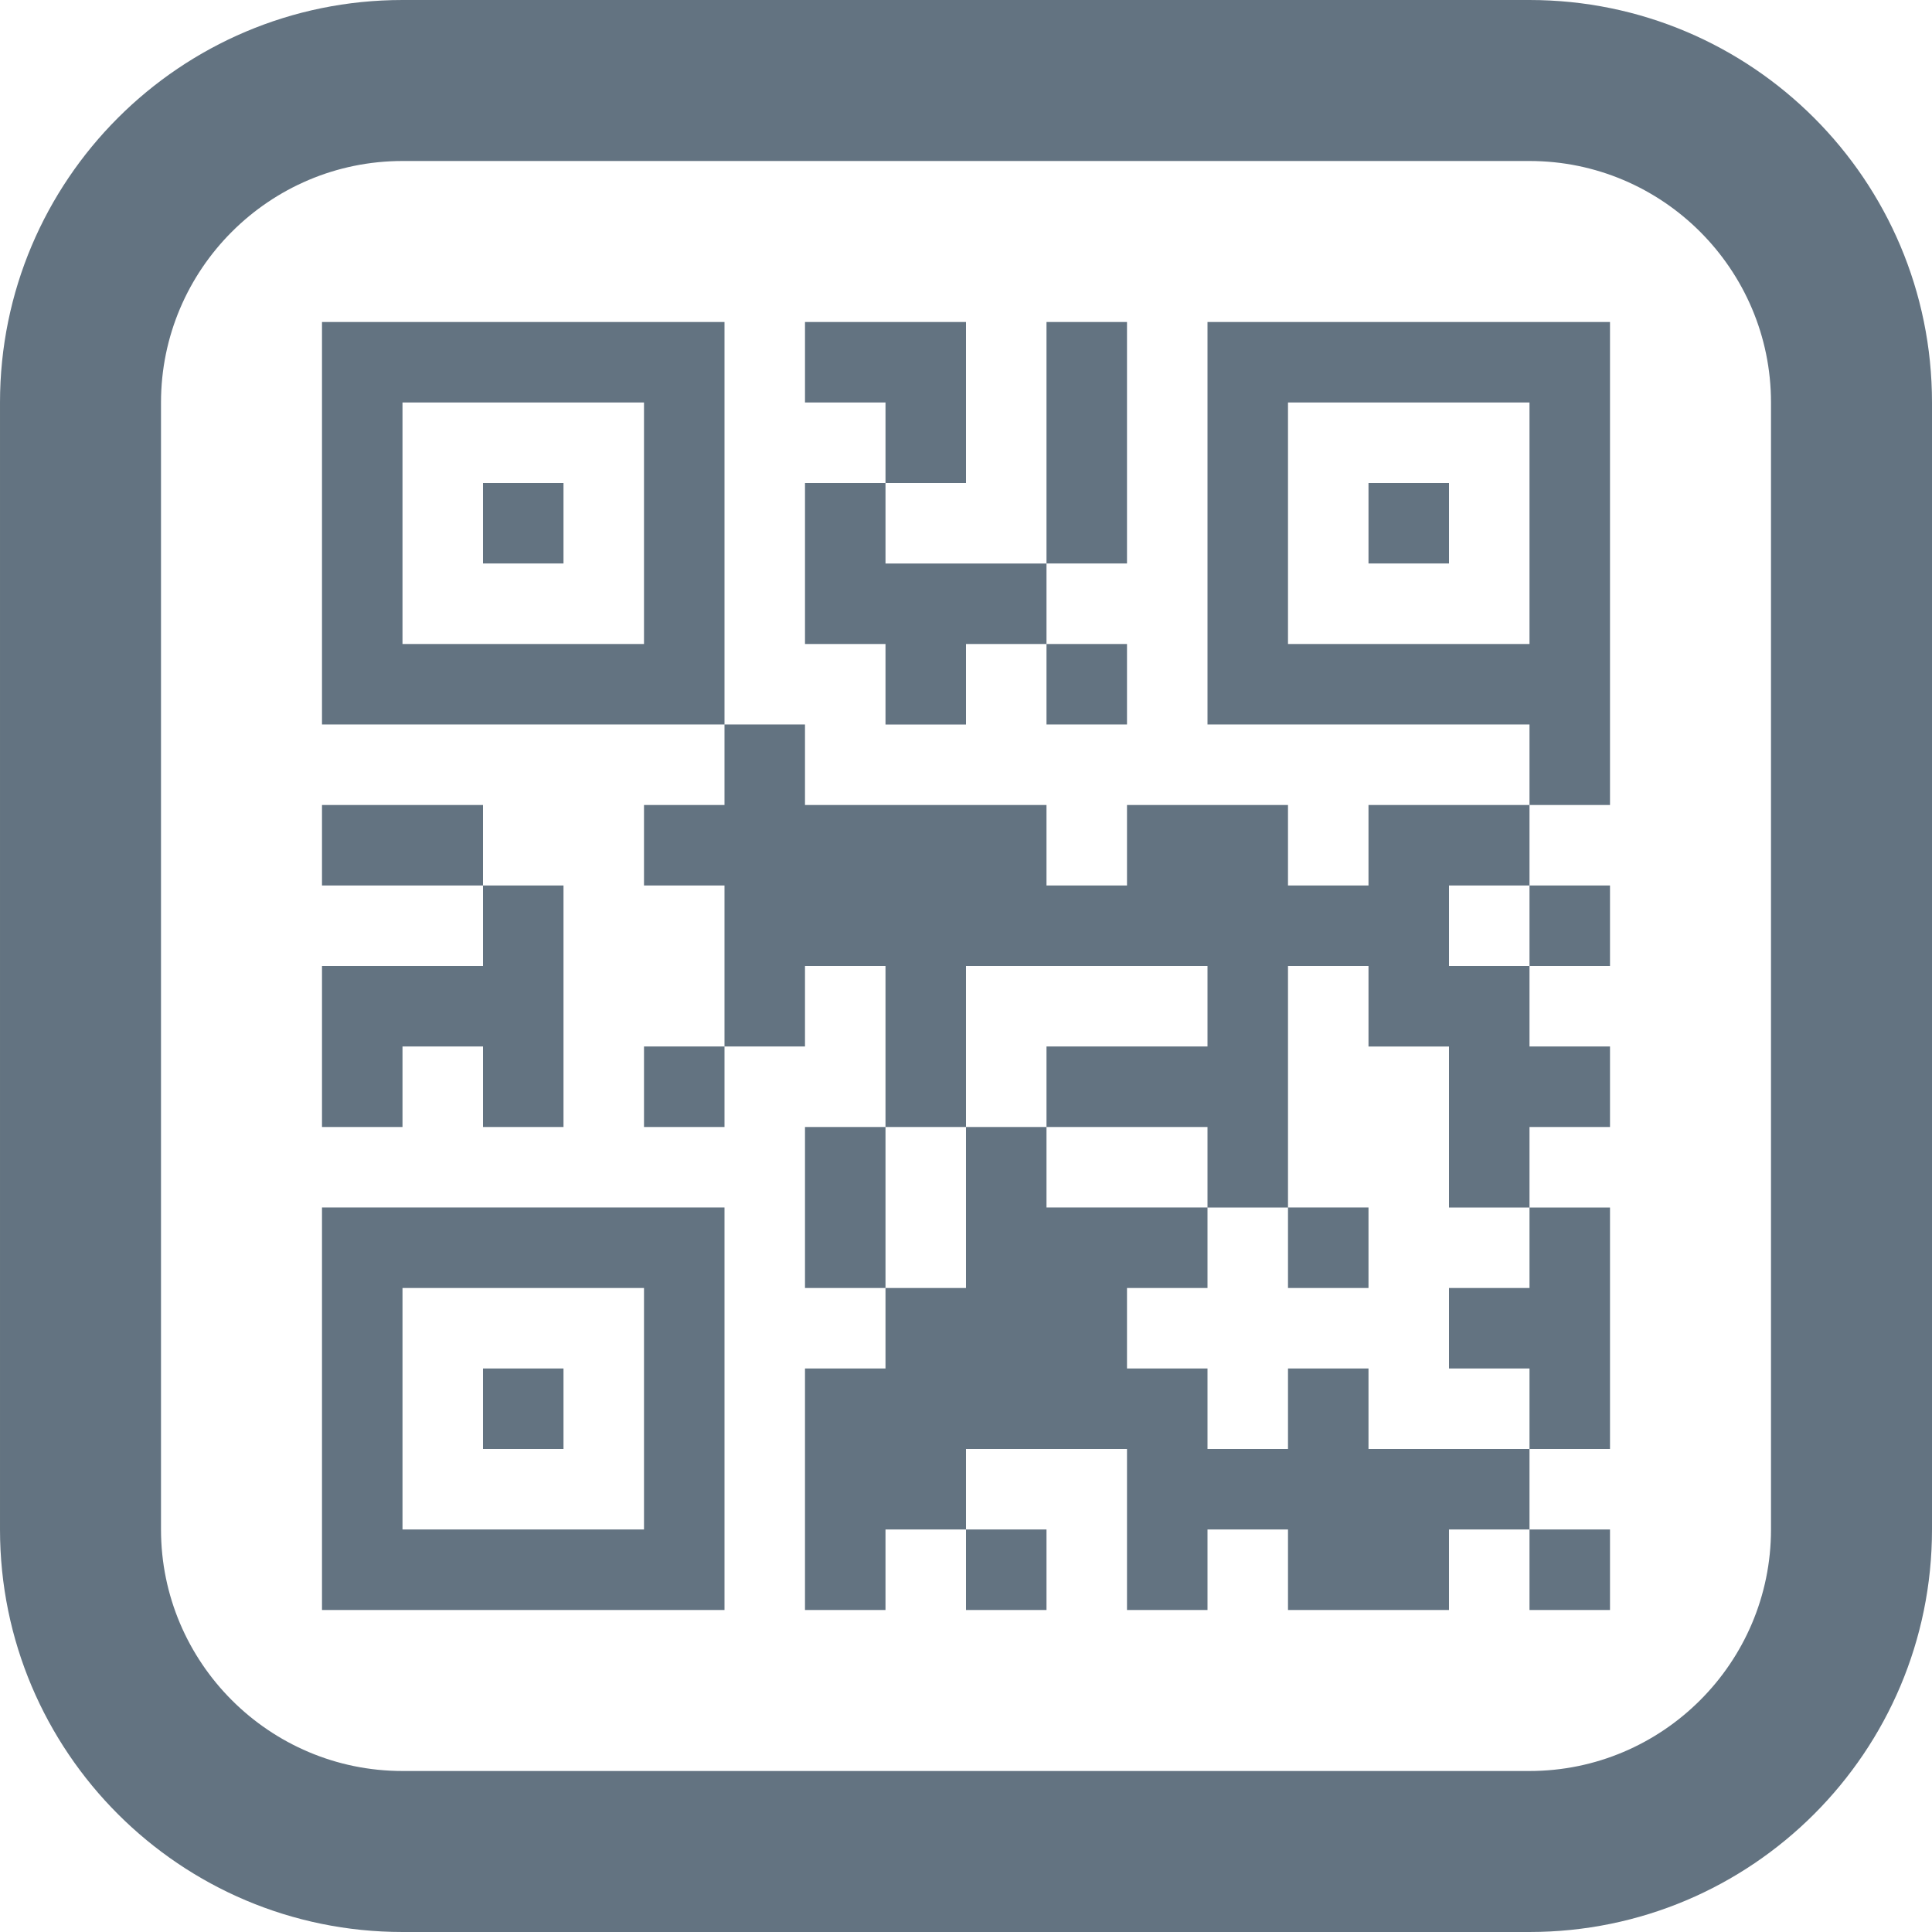 <svg fill="none" height="120" viewBox="0 0 120 120" width="120" xmlns="http://www.w3.org/2000/svg"><path d="m95 10c8.27 0 15 6.73 15 15v70c0 8.27-6.73 15-15 15h-70c-8.27 0-15-6.73-15-15v-70c0-8.27 6.73-15 15-15zm0-10h-70c-13.805 0-25 11.195-25 25v70c0 13.805 11.195 25 25 25h70c13.81 0 25-11.195 25-25v-70c0-13.805-11.19-25-25-25zm-40 40h-5v-10h5v5h10v5h-5v5h-5zm10 60v-5h-5v5zm-5-75v-5h-10v5h5v5h5zm40-5v30h-5v-5h-20v-25zm-5 20v-15h-15v15zm-70 10h-5v5h10v-5zm0 15h5v5h5v-15h-5v5h-10v10h5zm25 5v10h5v-10zm20-50h-5v15h5zm0 25v-5h-5v5zm15-10h5v-5h-5zm-50-5h-5v5h5zm10-10v25h-25v-25zm-5 5h-15v15h15zm45 25v5h-5v-5h-10v5h-5v-5h-15v-5h-5v5h-5v5h5v10h5v-5h5v10h5v-10h15v5h-10v5h10v5h5v-15h5v5h5v10h5v-5h5v-5h-5v-5h-5v-5h5v-5zm-55 40h5v-5h-5zm-10-15h25v25h-25zm5 20h15v-15h-15zm60-15v-5h-5v5zm0 5h-5v5h-5v-5h-5v-5h5v-5h-10v-5h-5v10h-5v5h-5v15h5v-5h5v-5h10v10h5v-5h5v5h10v-5h5v-5h-10zm-45-15h5v-5h-5zm50 10v5h5v5h5v-15h-5v5zm10 20v-5h-5v5zm0-40v-5h-5v5z" fill="#637381"/></svg>